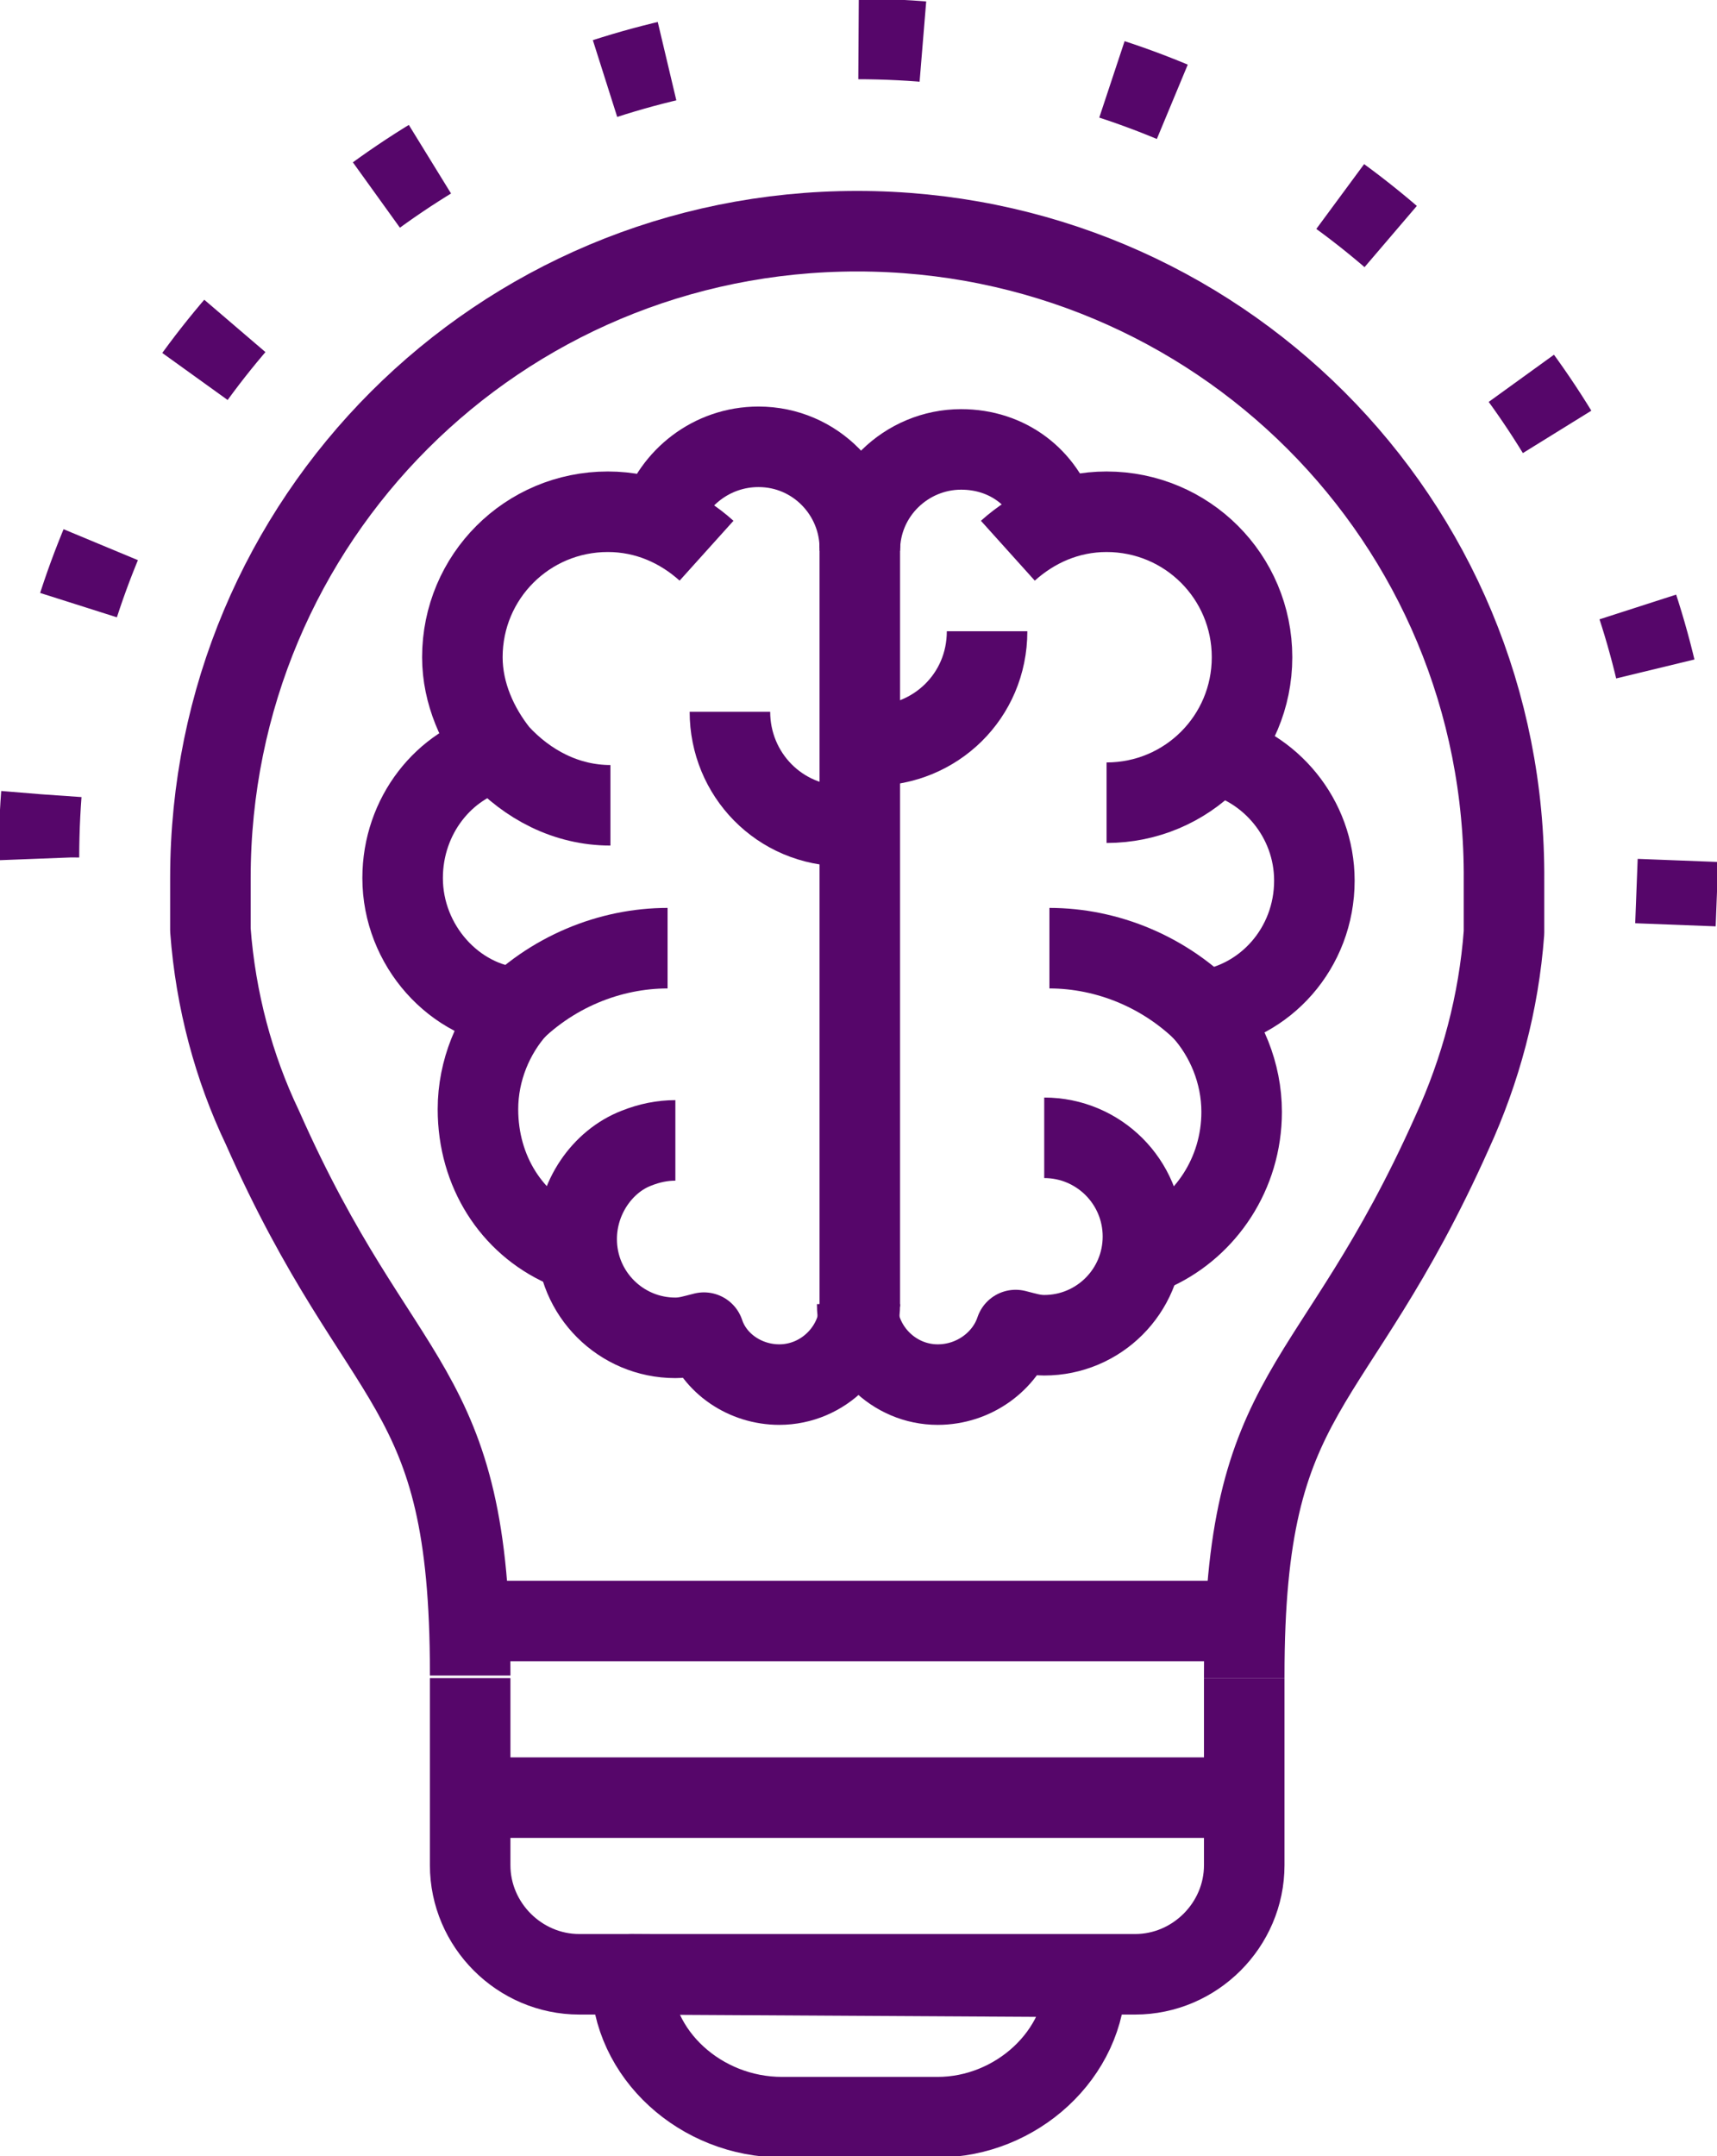 <?xml version="1.0" encoding="utf-8"?>
<!-- Generator: Adobe Illustrator 26.4.1, SVG Export Plug-In . SVG Version: 6.00 Build 0)  -->
<svg version="1.1" id="Layer_1" xmlns="http://www.w3.org/2000/svg" xmlns:xlink="http://www.w3.org/1999/xlink" x="0px" y="0px"
	 viewBox="0 0 66.1 83" style="enable-background:new 0 0 66.1 83;" xml:space="preserve">
<style type="text/css">
	.st0{fill:none;stroke:#56066A;stroke-width:3.1;stroke-linejoin:round;stroke-miterlimit:10;}
	.st1{fill:none;stroke:#56066A;stroke-width:3.1;stroke-linejoin:round;stroke-miterlimit:10;stroke-dasharray:2.48,7.439;}
</style>
<g>
	<g>
		<g>
			<path class="st0" d="M47.9,64.6v7.2c0,2.3-1.9,4.2-4.2,4.2h-0.5H22.3l0,0c-2.3,0-4.2-1.9-4.2-4.2v-7.2"/>
			<path class="st0" d="M47.9,64.6v-0.1c0-11.3,3.4-10.6,8-20.9c1.1-2.4,1.8-5,2-7.7l0-2C58,20,46.8,8.9,33,8.9S8.1,20,8.1,33.8l0,2
				c0.2,2.7,0.9,5.3,2,7.6c4.6,10.4,8,9.6,8,21v0.1"/>
			<line class="st0" x1="18.2" y1="69.2" x2="47.9" y2="69.2"/>
			<line class="st0" x1="18.2" y1="62.4" x2="47.9" y2="62.4"/>
			<path class="st1" d="M64.5,35.6l0.1-2.6C64.5,15.6,50.4,1.5,33,1.5C15.6,1.5,1.5,15.6,1.5,33l0.1,2.6"/>
		</g>
		<path class="st0" d="M41.8,76.1L41.8,76.1L24.3,76c0,0,0,0,0,0.1c0,3,2.7,5.4,5.8,5.4h6C39.1,81.5,41.8,79.1,41.8,76.1z"/>
	</g>
	<g>
		<g>
			<path class="st0" d="M38.8,21.2c1-0.9,2.3-1.5,3.8-1.5c3.1,0,5.6,2.5,5.6,5.6c0,3.1-2.5,5.6-5.6,5.6"/>
			<path class="st0" d="M23.5,31c-1.7,0-3.2-0.8-4.3-2c-0.8-1-1.4-2.3-1.4-3.7c0-3.1,2.5-5.6,5.6-5.6c1.5,0,2.8,0.6,3.8,1.5"/>
			<path class="st0" d="M25.4,20c0.5-1.6,2-2.8,3.8-2.8c2.2,0,3.9,1.8,3.9,3.9"/>
			<path class="st0" d="M33.1,21.2c0-2.2,1.8-3.9,3.9-3.9c1.8,0,3.2,1.1,3.7,2.7"/>
			<path class="st0" d="M21.7,48c-2-0.9-3.3-2.9-3.3-5.3c0-1.5,0.6-2.9,1.5-3.9l0,0c-2.4-0.2-4.4-2.4-4.4-5c0-2.4,1.6-4.4,3.7-4.9"
				/>
			<path class="st0" d="M46.7,29c2.2,0.5,3.9,2.5,3.9,4.9c0,2.6-1.9,4.7-4.3,5l0,0c0.9,1,1.5,2.4,1.5,3.9c0,2.4-1.4,4.4-3.3,5.3"/>
			<path class="st0" d="M42,43.8"/>
			<path class="st0" d="M24.1,43.8"/>
			<polyline class="st0" points="33.1,20.8 33.1,39.2 33.1,50.3 			"/>
			<path class="st0" d="M40.2,43.8c2.1,0,3.8,1.7,3.8,3.8c0,2.1-1.7,3.8-3.8,3.8c-0.4,0-0.7-0.1-1.1-0.2h0c-0.4,1.2-1.6,2.1-3,2.1
				c-1.7,0-3.1-1.4-3.1-3.1"/>
			<path class="st0" d="M33.1,50.2c0,1.7-1.4,3.1-3.1,3.1c-1.3,0-2.5-0.8-2.9-2l0,0c0,0,0,0,0,0c-0.4,0.1-0.7,0.2-1.1,0.2
				c-2.1,0-3.8-1.7-3.8-3.8c0-1.6,1-3,2.3-3.5c0.5-0.2,1-0.3,1.5-0.3"/>
		</g>
		<path class="st0" d="M38,24.3c0,2.5-2,4.4-4.4,4.4"/>
		<path class="st0" d="M32.5,31.8c-2.5,0-4.4-2-4.4-4.4"/>
		<path class="st0" d="M19.5,39.2c1.7-1.8,4-2.7,6.2-2.7"/>
		<path class="st0" d="M46.6,39.2c-1.7-1.8-4-2.7-6.2-2.7"/>
	</g>
</g>
</svg>

